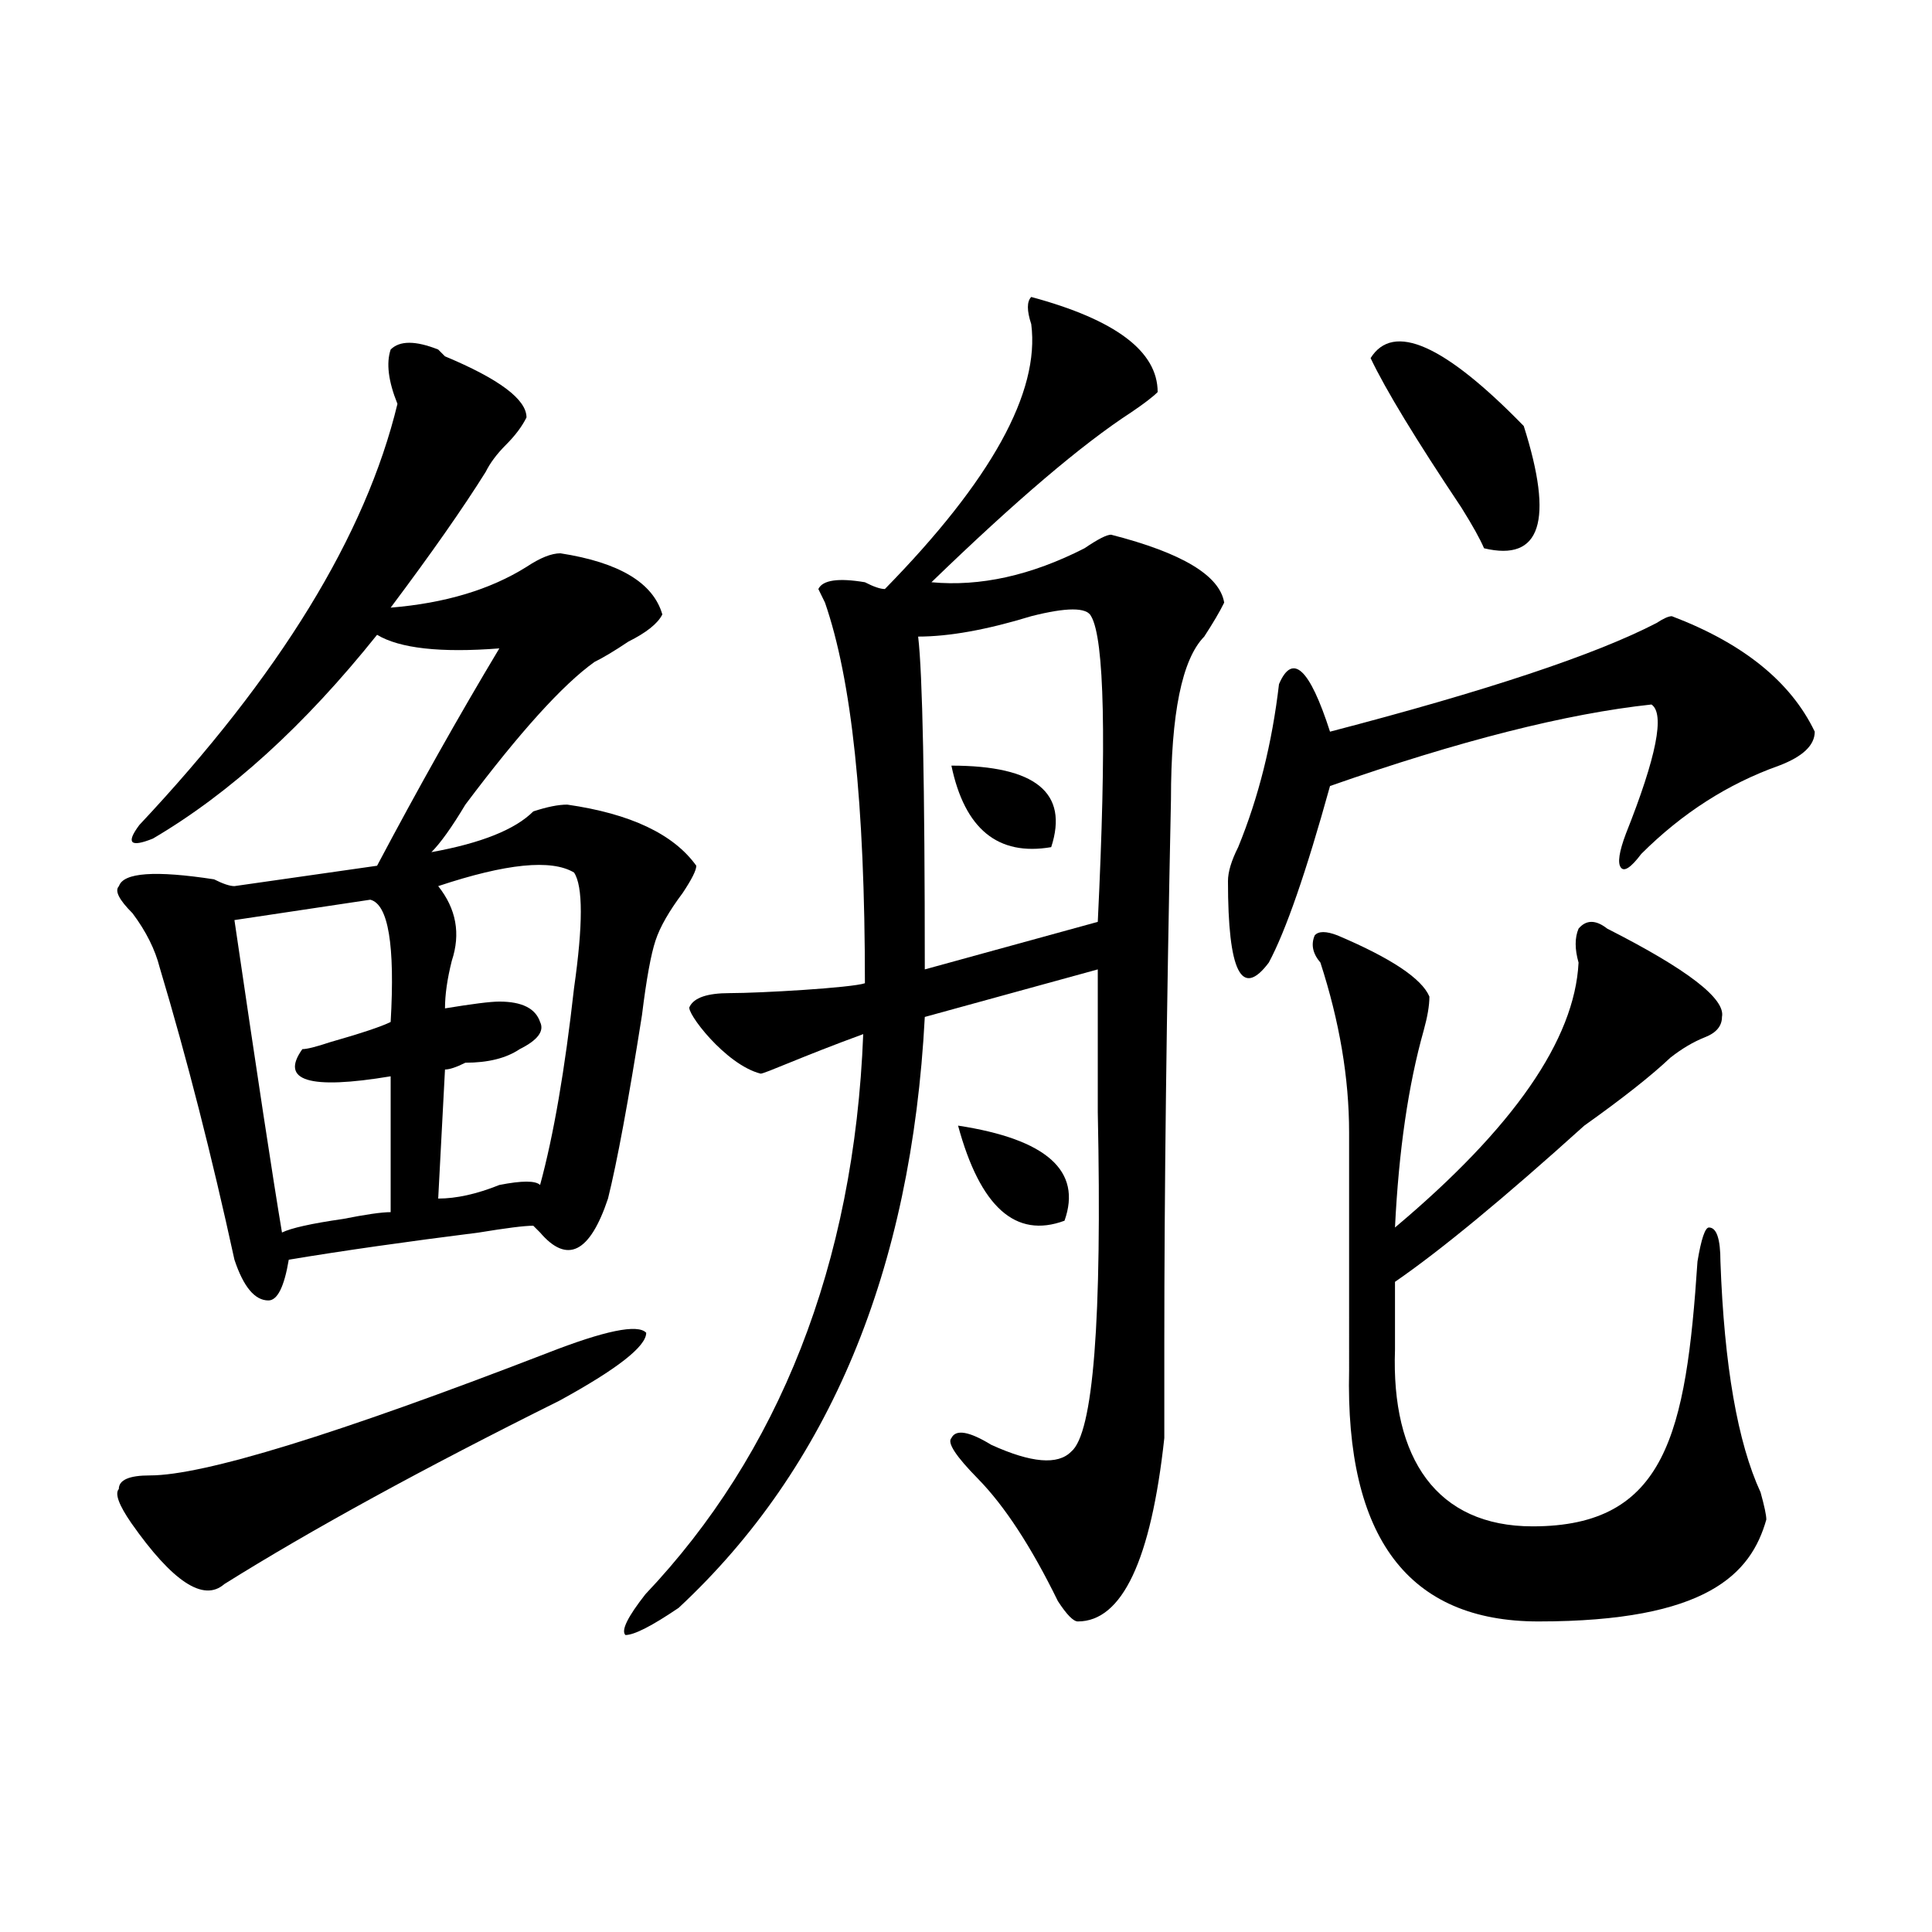 <?xml version="1.0" encoding="utf-8"?>
<!-- Generator: Adobe Illustrator 16.0.0, SVG Export Plug-In . SVG Version: 6.00 Build 0)  -->
<!DOCTYPE svg PUBLIC "-//W3C//DTD SVG 1.1//EN" "http://www.w3.org/Graphics/SVG/1.1/DTD/svg11.dtd">
<svg version="1.1" id="图层_1" xmlns="http://www.w3.org/2000/svg" xmlns:xlink="http://www.w3.org/1999/xlink" x="0px" y="0px"
	 width="1000px" height="1000px" viewBox="0 0 1000 1000" enable-background="new 0 0 1000 1000" xml:space="preserve">
<g>
	<path d="M575.093,276.758c-2.313,0-6.887,2.362-13.774,7.031c-27.549,14.063-53.969,19.94-79.203,17.578
		c43.583-42.188,78.019-71.466,103.309-87.891c6.888-4.669,11.461-8.185,13.774-10.547c0-21.094-21.846-37.463-65.429-49.219
		c-2.314,2.362-2.314,7.031,0,14.063c4.573,35.156-20.662,80.859-75.76,137.109c-2.314,0-5.758-1.153-10.331-3.516
		c-13.774-2.307-21.846-1.153-24.105,3.516l3.443,7.031c13.774,39.881,20.659,103.297,20.659,197.01
		c-6.888,2.362-54.023,5.115-70.057,5.115c-11.516,0-18.402,2.362-20.662,7.031c-2.313,2.362,18.338,29.977,36.74,34.646
		c2.26,0,20.924-8.702,53.101-20.458c-4.628,119.531-43.887,217.318-112.759,289.938c-9.201,11.756-12.646,18.731-10.331,21.094
		c4.573,0,13.774-4.725,27.549-14.063c78.02-72.619,120.527-174.572,127.414-305.859l89.535-24.609c0,16.425,0,41.034,0,73.828
		c2.259,107.831-2.314,166.443-13.774,175.781c-6.888,7.031-20.662,5.878-41.324-3.516c-11.515-7.031-18.402-8.185-20.661-3.516
		c-2.314,2.362,2.259,9.394,13.774,21.094c13.774,14.063,27.549,35.156,41.323,63.281c4.573,7.031,8.017,10.547,10.331,10.547
		c22.921,0,37.88-31.641,44.767-94.922c0-7.031,0-23.4,0-49.219c0-77.344,1.13-171.057,3.444-281.25
		c0-44.494,5.703-72.619,17.218-84.375c4.573-7.031,8.018-12.854,10.331-17.578C631.322,297.852,611.79,286.151,575.093,276.758z
		 M568.207,477.148l-89.535,24.609c0-96.075-1.184-153.479-3.443-172.266c16.034,0,35.566-3.516,58.542-10.547
		c18.348-4.669,28.679-4.669,30.992,0C571.65,330.701,572.78,383.436,568.207,477.148z"/>
	<path d="M492.447,396.289c43.582,0,60.801,14.063,51.654,42.188C516.551,443.201,499.333,429.139,492.447,396.289z"/>
	<path d="M495.89,582.617c45.896,7.031,64.244,23.456,55.098,49.219C525.699,641.229,507.35,624.805,495.89,582.617z"/>
	<path d="M865.36,318.945c36.975,14.063,61.609,34.003,73.948,59.766c0,7.031-6.191,12.909-18.487,17.578
		c-26.409,9.394-50.178,24.609-71.308,45.703c-5.28,7.031-8.83,9.394-10.563,7.031c-1.773-2.307-0.906-8.185,2.642-17.578
		c15.846-39.825,20.221-62.072,13.205-66.797c-44.03,4.725-99.49,18.787-166.382,42.188c-12.338,44.55-22.901,75.037-31.691,91.406
		c-14.113,18.787-21.129,4.725-21.129-42.188c0-4.669,1.734-10.547,5.284-17.578c10.563-25.763,17.577-53.888,21.126-84.375
		c7.015-16.369,15.846-8.185,26.41,24.609c80.964-21.094,137.331-39.825,169.022-56.25
		C860.945,320.154,863.586,318.945,865.36,318.945z"/>
	<path d="M831.904,480.664c41.57,21.094,61.334,36.365,59.385,45.703c0,4.725-2.969,8.24-8.907,10.547
		c-5.938,2.362-11.879,5.878-17.815,10.547c-9.928,9.394-24.774,21.094-44.538,35.156c-41.571,37.519-74.231,64.49-97.985,80.859
		c0,16.425,0,28.125,0,35.156c-1.995,56.25,21.556,91.406,71.261,91.406c68.993,0,79.371-48.01,85.311-137.109
		c1.948-11.7,3.942-17.578,5.937-17.578c3.944,0,5.939,5.878,5.939,17.578c1.948,53.943,8.908,93.769,20.784,119.531
		c1.949,7.031,2.97,11.756,2.97,14.063c-7.935,28.125-30.784,52.734-117.971,52.734c-67.317,0-99.979-43.341-97.983-130.078V586.133
		c0-28.125-4.965-57.403-14.847-87.891c-3.991-4.669-4.964-9.338-2.97-14.063c1.948-2.307,5.939-2.307,11.877,0
		c27.697,11.756,43.519,22.303,47.507,31.641c0,4.725-1.021,10.547-2.968,17.578c-7.934,28.125-12.898,62.128-14.847,101.953
		c61.333-51.525,93.021-97.229,95.016-137.109c-1.995-7.031-1.995-12.854,0-17.578C821.001,475.995,825.965,475.995,831.904,480.664
		z"/>
	<path d="M709.421,185.352c11.743-18.731,38.169-7.031,79.272,35.156c15.644,49.219,8.808,70.313-20.553,63.281
		c-1.973-4.669-5.871-11.7-11.744-21.094C732.91,227.539,717.219,201.776,709.421,185.352z"/>
	<path d="M293.609,416.467c-4.725,0-10.547,1.209-17.578,3.516c-9.393,9.394-26.971,16.425-52.734,21.094
		c4.67-4.669,10.547-12.854,17.578-24.609c28.125-37.463,50.373-62.072,66.797-73.828c4.67-2.307,10.547-5.822,17.578-10.547
		c9.338-4.669,15.217-9.338,17.578-14.063c-4.725-16.369-22.303-26.916-52.734-31.641c-4.725,0-10.547,2.362-17.578,7.031
		c-18.787,11.756-42.188,18.787-70.313,21.094c21.094-28.125,37.463-51.525,49.219-70.313c2.307-4.669,5.822-9.338,10.547-14.063
		c4.67-4.669,8.186-9.338,10.547-14.063c0-9.338-14.063-19.885-42.188-31.641l-3.516-3.516c-11.756-4.668-19.939-4.668-24.609,0
		c-2.361,7.031-1.209,16.425,3.516,28.125c-16.424,68.006-60.975,140.625-133.594,217.969c-7.031,9.394-4.725,11.756,7.031,7.031
		c39.826-23.4,78.498-58.557,116.016-105.469c11.701,7.031,32.795,9.394,63.281,7.031c-21.094,35.156-42.188,72.675-63.281,112.5
		l-73.828,10.547c-2.361,0-5.877-1.153-10.547-3.516c-30.486-4.669-46.912-3.516-49.219,3.516c-2.361,2.362,0,7.031,7.032,14.063
		c7.031,9.394,11.701,18.787,14.063,28.125c14.063,46.912,26.916,97.284,38.672,151.172c4.67,14.063,10.547,21.094,17.578,21.094
		c4.67,0,8.186-7.031,10.547-21.094c28.125-4.669,60.92-9.338,98.438-14.063c14.063-2.307,23.4-3.516,28.125-3.516l3.516,3.516
		c14.063,16.425,25.764,10.547,35.156-17.578c4.67-18.731,10.547-50.372,17.578-94.922c2.307-18.731,4.67-31.641,7.031-38.672
		c2.307-7.031,7.031-15.216,14.063-24.609c4.67-7.031,7.031-11.7,7.031-14.063C348.65,431.738,326.404,421.191,293.609,416.467z
		 M202.203,528.967c-4.725,2.362-15.271,5.878-31.641,10.547c-7.031,2.362-11.756,3.516-14.063,3.516
		c-11.756,16.425,3.516,21.094,45.703,14.063v70.313c-4.725,0-12.908,1.209-24.609,3.516c-16.424,2.362-26.971,4.725-31.641,7.031
		c-4.725-28.125-12.908-82.013-24.609-161.719l70.313-10.547C200.994,468.048,204.509,489.142,202.203,528.967z M297.125,511.389
		c-4.725,42.188-10.547,76.19-17.578,101.953c-2.361-2.307-9.393-2.307-21.094,0c-11.756,4.725-22.303,7.031-31.641,7.031
		l3.516-66.797c2.307,0,5.822-1.153,10.547-3.516c11.701,0,21.094-2.307,28.125-7.031c9.338-4.669,12.854-9.338,10.547-14.063
		c-2.361-7.031-9.393-10.547-21.094-10.547c-4.725,0-14.063,1.209-28.125,3.516c0-7.031,1.154-15.216,3.516-24.609
		c4.67-14.063,2.307-26.916-7.031-38.672c35.156-11.7,58.557-14.063,70.313-7.031C301.794,458.654,301.794,478.595,297.125,511.389z
		"/>
	<path d="M283.095,700.396c29.957-11.701,47.068-15.217,51.384-10.547c0,7.031-15.004,18.786-44.961,35.156
		c-70.653,35.156-128.46,66.797-173.421,94.922c-10.739,9.393-26.796-1.154-48.172-31.641c-6.423-9.339-8.581-15.217-6.423-17.578
		c0-4.67,5.318-7.031,16.057-7.031C105.358,763.677,173.904,742.583,283.095,700.396z"/>
</g>
</svg>
